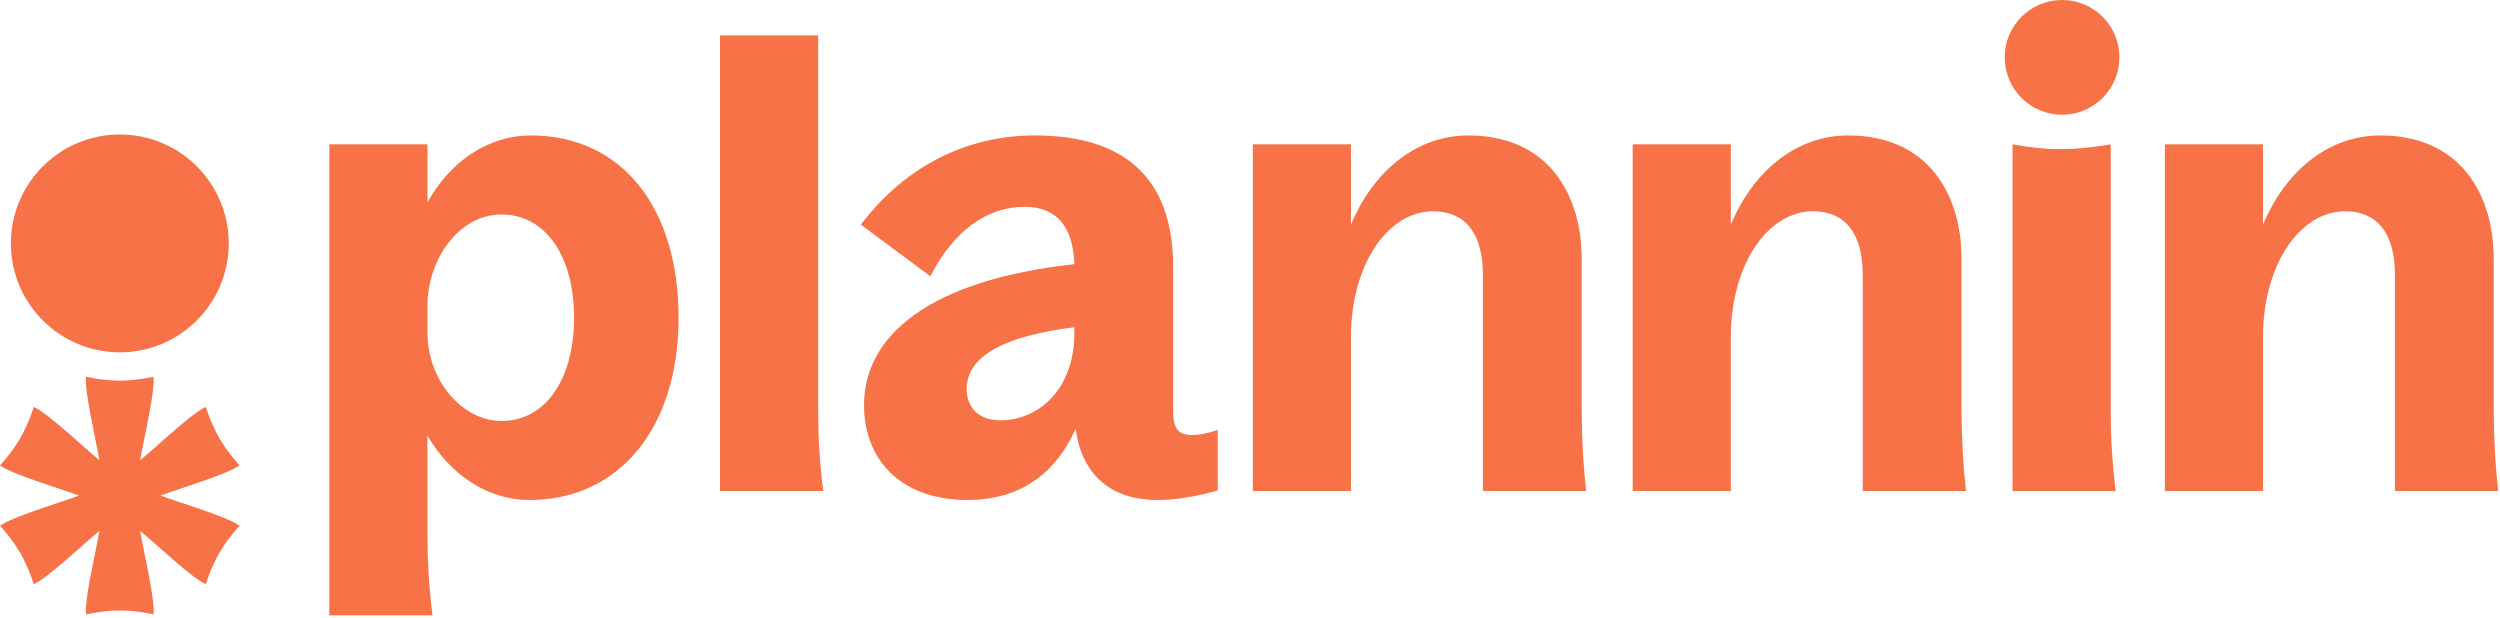 <?xml version="1.0" encoding="UTF-8" standalone="no"?>
<svg
   width="748"
   height="185"
   viewBox="0 0 748 185"
   fill="none"
   version="1.1"
   id="svg9"
   xmlns="http://www.w3.org/2000/svg"
   xmlns:svg="http://www.w3.org/2000/svg">
  <defs
     id="defs9" />
  <path
     d="m 35.85,105.415 c 17.999,0 32.59,-14.59 32.59,-32.589 0,-17.999 -14.591,-32.59 -32.59,-32.59 -17.999,0 -32.59,14.591 -32.59,32.59 0,17.999 14.591,32.589 32.59,32.589 z"
     fill="black"
     id="path1"
     style="fill:#f77246;fill-opacity:1" />
  <path
     d="m 71.682,139.225 c 0,0 -3.375,-3.489 -6.064,-8.161 -2.689,-4.672 -4.024,-9.306 -4.024,-9.306 -3.814,1.525 -14.607,11.765 -19.66,15.961 1.106,-6.484 4.577,-20.938 3.986,-25.019 0,0 -4.691,1.182 -10.088,1.182 -5.397,0 -10.069,-1.182 -10.069,-1.182 -0.591,4.061 2.88,18.535 3.986,25.019 -5.053,-4.215 -15.847,-14.436 -19.66,-15.961 0,0 -1.335,4.653 -4.024,9.325 C 3.375,135.755 0,139.225 0,139.225 c 3.223,2.555 17.487,6.77 23.665,9.058 -6.178,2.269 -20.442,6.503 -23.665,9.039 0,0 3.375,3.49 6.064,8.162 2.689,4.672 4.024,9.306 4.024,9.306 3.814,-1.526 14.607,-11.766 19.66,-15.962 -1.106,6.484 -4.577,20.939 -3.986,25.019 0,0 4.691,-1.182 10.088,-1.182 5.397,0 10.069,1.182 10.069,1.182 0.591,-4.061 -2.88,-18.535 -3.986,-25.019 5.053,4.196 15.847,14.436 19.66,15.962 0,0 1.335,-4.653 4.024,-9.325 2.689,-4.672 6.064,-8.143 6.064,-8.143 -3.223,-2.555 -17.487,-6.77 -23.665,-9.058 6.178,-2.269 20.423,-6.503 23.665,-9.058 z"
     fill="black"
     id="path2"
     style="fill:#f77246;fill-opacity:1" />
  <path
     d="m 127.899,130.339 v 28.986 c 0,7.627 0.381,16.209 1.526,24.79 H 98.532 V 43.192 h 29.367 v 17.353 c 6.865,-12.395 18.307,-20.023 30.892,-20.023 27.079,0 44.241,21.358 44.241,54.538 0,33.18 -17.925,54.538 -44.622,54.538 -12.395,0 -23.646,-7.437 -30.511,-19.26 z m 22.12,-4.386 c 13.158,0 21.74,-12.395 21.74,-30.892 0,-18.497 -8.582,-30.892 -21.74,-30.892 -12.395,0 -22.12,12.967 -22.12,27.46 v 7.819 c 0,14.492 10.488,26.506 22.12,26.506 z"
     fill="black"
     id="path3"
     style="fill:#f77246;fill-opacity:1" />
  <path
     d="m 215.426,10.584 h 29.367 V 122.139 c 0,7.628 0.381,16.209 1.526,24.79 h -30.893 z"
     fill="black"
     id="path4"
     style="fill:#f77246;fill-opacity:1" />
  <path
     d="m 321.834,128.242 c -5.34,12.204 -15.447,21.357 -32.418,21.357 -19.451,0 -30.893,-11.632 -30.893,-28.413 0,-20.595 19.26,-37.376 62.929,-42.143 -0.381,-11.06 -5.149,-17.163 -14.874,-17.163 -11.251,0 -21.167,7.056 -28.223,20.786 L 257.57,67.22 c 12.967,-17.163 31.274,-26.697 52.059,-26.697 29.939,0 41.381,15.828 41.381,39.283 v 43.478 c 0,4.768 1.525,6.865 5.53,6.865 2.288,0 4.386,-0.381 7.818,-1.525 v 18.135 c -7.704,2.059 -12.967,2.841 -18.116,2.841 -13.348,0 -22.502,-7.055 -24.408,-21.357 z m -22.502,-2.48 c 11.441,0 22.12,-9.343 22.12,-26.125 v -1.716 c -20.023,2.479 -32.227,8.2 -32.227,18.498 0,5.72 3.814,9.343 10.107,9.343 z"
     fill="black"
     id="path5"
     style="fill:#f77246;fill-opacity:1" />
  <path
     d="m 374.846,43.192 h 29.367 v 24.027 c 6.483,-15.637 19.26,-26.697 35.087,-26.697 24.027,0 33.944,17.735 33.944,36.995 v 44.622 c 0,7.628 0.381,16.209 1.334,24.79 H 443.686 V 82.284 c 0,-12.777 -5.53,-19.069 -14.874,-19.069 -13.73,0 -24.599,16.209 -24.599,37.567 v 46.147 h -29.367 z"
     fill="black"
     id="path6"
     style="fill:#f77246;fill-opacity:1" />
  <path
     d="m 488.5,43.192 h 29.366 v 24.027 c 6.484,-15.637 19.26,-26.697 35.088,-26.697 24.027,0 33.943,17.735 33.943,36.995 v 44.622 c 0,7.628 0.382,16.209 1.335,24.79 H 557.34 V 82.284 c 0,-12.777 -5.53,-19.069 -14.874,-19.069 -13.73,0 -24.6,16.209 -24.6,37.567 v 46.147 H 488.5 Z"
     fill="black"
     id="path7"
     style="fill:#f77246;fill-opacity:1" />
  <path
     d="m 602.152,43.192 c 11.003,1.983 18.23,1.831 29.367,0 v 78.947 c 0,7.628 0.381,16.209 1.526,24.79 h -30.893 z m 31.979,-26.03 c 0,9.477 -7.684,17.162 -17.162,17.162 -9.477,0 -17.162,-7.685 -17.162,-17.162 C 599.807,7.685 607.492,0 616.969,0 c 9.478,0 17.162,7.685 17.162,17.162 z"
     fill="black"
     id="path8"
     style="fill:#f77246;fill-opacity:1" />
  <path
     d="m 647.73,43.192 h 29.367 v 24.027 c 6.483,-15.637 19.26,-26.697 35.087,-26.697 24.028,0 33.944,17.735 33.944,36.995 v 44.622 c 0,7.628 0.381,16.209 1.335,24.79 H 716.57 V 82.284 c 0,-12.777 -5.53,-19.069 -14.874,-19.069 -13.73,0 -24.599,16.209 -24.599,37.567 v 46.147 H 647.73 Z"
     fill="black"
     id="path9"
     style="fill:#f77246;fill-opacity:1" />
</svg>
